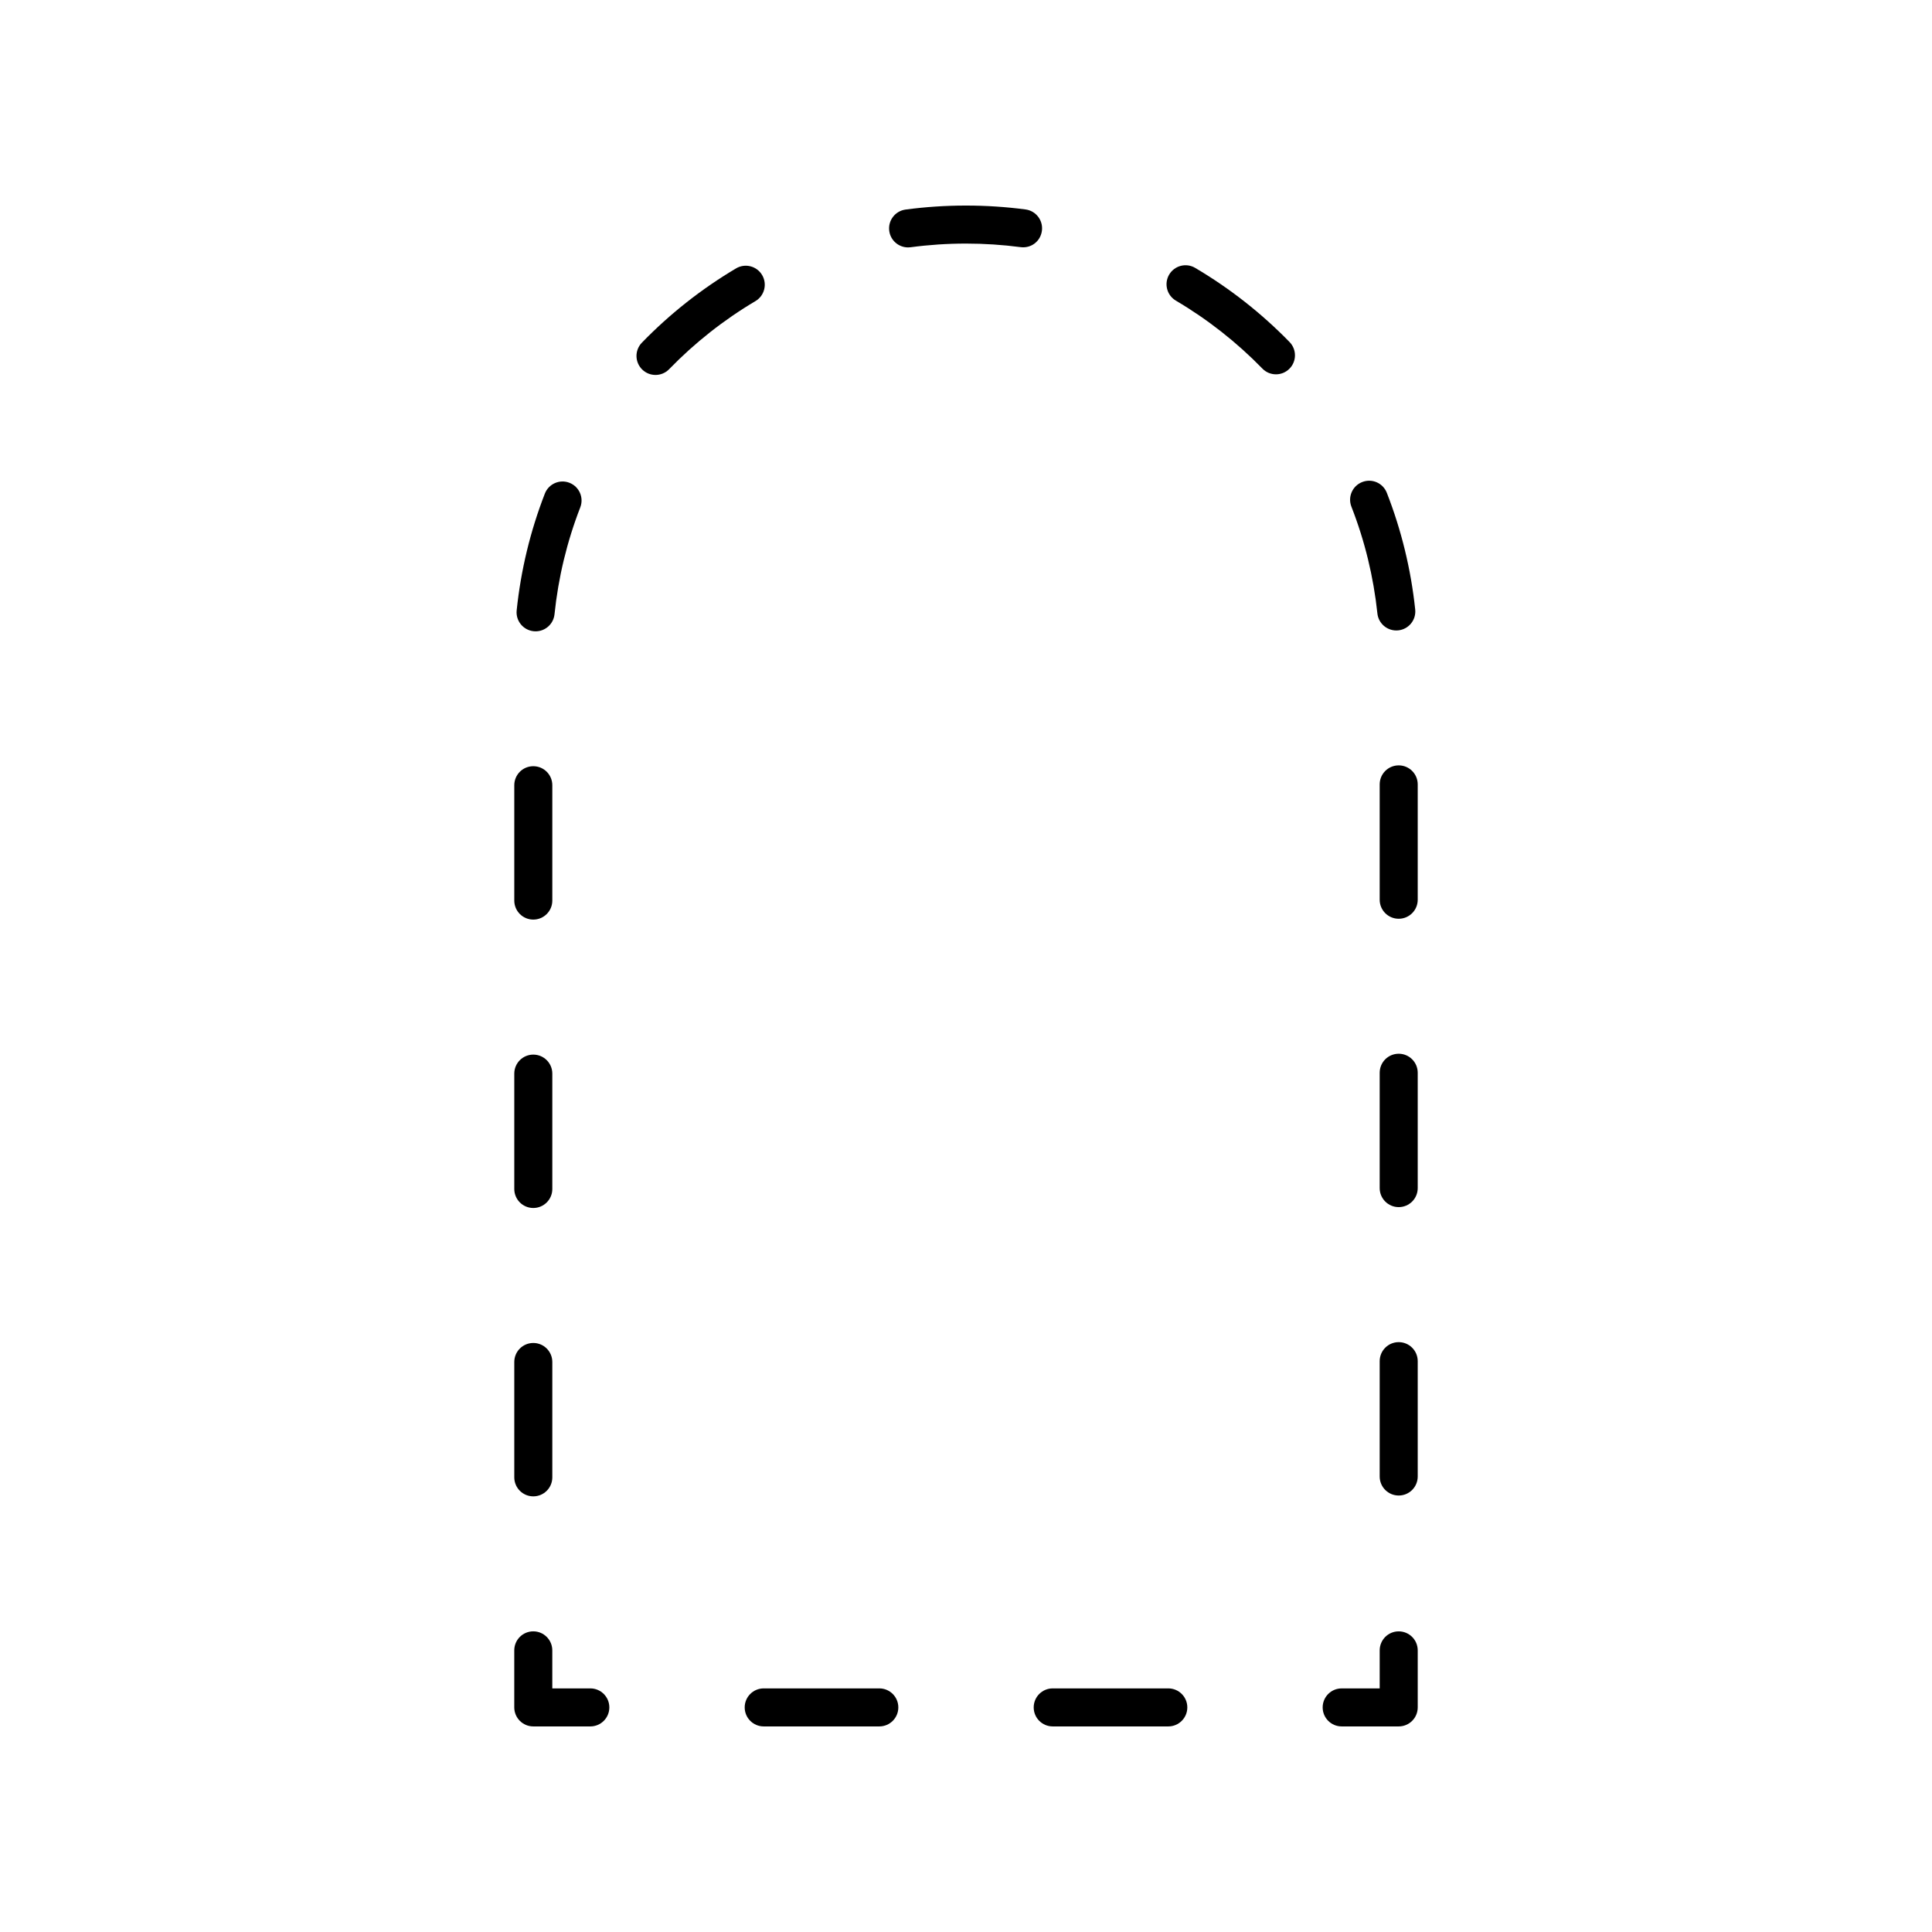 <?xml version="1.0" encoding="UTF-8"?>
<!-- Uploaded to: SVG Repo, www.svgrepo.com, Generator: SVG Repo Mixer Tools -->
<svg fill="#000000" width="800px" height="800px" version="1.1" viewBox="144 144 512 512" xmlns="http://www.w3.org/2000/svg">
 <g>
  <path d="m494.52 596.48c0 2.781 2.254 5.039 5.039 5.039h15.113c2.785 0 5.039-2.254 5.039-5.039v-15.113c0-2.781-2.254-5.039-5.039-5.039-2.785 0-5.039 2.254-5.039 5.039v10.078h-10.078c-2.781-0.004-5.035 2.254-5.035 5.035z"/>
  <path d="m341.35 596.48c0 2.781 2.254 5.039 5.039 5.039h30.637c2.785 0 5.039-2.254 5.039-5.039 0-2.781-2.254-5.039-5.039-5.039h-30.637c-2.785 0-5.039 2.258-5.039 5.039z"/>
  <path d="m417.94 596.48c0 2.781 2.254 5.039 5.039 5.039h30.633c2.785 0 5.039-2.254 5.039-5.039 0-2.781-2.254-5.039-5.039-5.039h-30.633c-2.785 0-5.039 2.258-5.039 5.039z"/>
  <path d="m285.33 601.52h15.113c2.785 0 5.039-2.254 5.039-5.039 0-2.781-2.254-5.039-5.039-5.039h-10.078v-10.078c0-2.781-2.254-5.039-5.039-5.039-2.785 0-5.039 2.254-5.039 5.039v15.113c0.004 2.785 2.258 5.043 5.043 5.043z"/>
  <path d="m285.33 387.7c2.785 0 5.039-2.254 5.039-5.039v-30.57c0-2.781-2.254-5.039-5.039-5.039s-5.039 2.254-5.039 5.039v30.57c0 2.785 2.254 5.039 5.039 5.039z"/>
  <path d="m285.33 464.13c2.785 0 5.039-2.254 5.039-5.039v-30.57c0-2.781-2.254-5.039-5.039-5.039s-5.039 2.254-5.039 5.039v30.57c0 2.781 2.254 5.039 5.039 5.039z"/>
  <path d="m285.33 540.55c2.785 0 5.039-2.254 5.039-5.039v-30.57c0-2.781-2.254-5.039-5.039-5.039s-5.039 2.254-5.039 5.039v30.57c0 2.781 2.254 5.039 5.039 5.039z"/>
  <path d="m400 208.55c4.836 0 9.703 0.316 14.465 0.945 2.84 0.367 5.289-1.578 5.652-4.336 0.363-2.758-1.578-5.289-4.336-5.652-5.199-0.688-10.508-1.031-15.781-1.031h-0.055c-5.332 0-10.699 0.355-15.961 1.059-2.754 0.367-4.695 2.906-4.324 5.664 0.34 2.531 2.504 4.367 4.988 4.367 0.223 0 0.449-0.016 0.676-0.043 4.816-0.645 9.734-0.973 14.621-0.973h0.055z"/>
  <path d="m519.71 504.72c0-2.781-2.254-5.039-5.039-5.039-2.785 0-5.039 2.254-5.039 5.039v30.57c0 2.781 2.254 5.039 5.039 5.039 2.785 0 5.039-2.254 5.039-5.039z"/>
  <path d="m482.14 243.2c1.27 0 2.539-0.477 3.519-1.43 1.992-1.941 2.031-5.133 0.09-7.125-7.434-7.633-15.852-14.242-25.012-19.648-2.394-1.422-5.484-0.617-6.898 1.777-1.41 2.398-0.613 5.484 1.781 6.898 8.387 4.949 16.102 11.008 22.918 18 0.98 1.02 2.293 1.527 3.602 1.527z"/>
  <path d="m285.42 311.28c0.176 0.02 0.348 0.027 0.523 0.027 2.555 0 4.738-1.93 5.008-4.523 1-9.711 3.297-19.238 6.824-28.32 1.008-2.594-0.277-5.512-2.867-6.519-2.59-1.012-5.516 0.277-6.519 2.871-3.856 9.922-6.367 20.328-7.465 30.938-0.285 2.769 1.727 5.242 4.496 5.527z"/>
  <path d="m519.71 351.87c0-2.781-2.254-5.039-5.039-5.039-2.785 0-5.039 2.254-5.039 5.039v30.57c0 2.781 2.254 5.039 5.039 5.039 2.785 0 5.039-2.254 5.039-5.039z"/>
  <path d="m514.03 311.08c0.176 0 0.355-0.012 0.535-0.027 2.766-0.293 4.773-2.773 4.477-5.539-1.121-10.617-3.652-21.016-7.519-30.91-1.012-2.594-3.926-3.879-6.527-2.856-2.594 1.012-3.871 3.934-2.859 6.527 3.543 9.055 5.859 18.574 6.887 28.297 0.273 2.586 2.461 4.508 5.008 4.508z"/>
  <path d="m519.71 428.29c0-2.781-2.254-5.039-5.039-5.039-2.785 0-5.039 2.254-5.039 5.039v30.57c0 2.781 2.254 5.039 5.039 5.039 2.785 0 5.039-2.254 5.039-5.039z"/>
  <path d="m345.97 216.89c-1.422-2.398-4.516-3.184-6.902-1.766-9.152 5.426-17.555 12.051-24.969 19.695-1.938 1.996-1.891 5.188 0.109 7.125 0.98 0.949 2.242 1.422 3.508 1.422 1.312 0 2.629-0.512 3.617-1.531 6.793-7 14.488-13.074 22.875-18.043 2.391-1.418 3.176-4.508 1.762-6.902z"/>
 </g>
</svg>